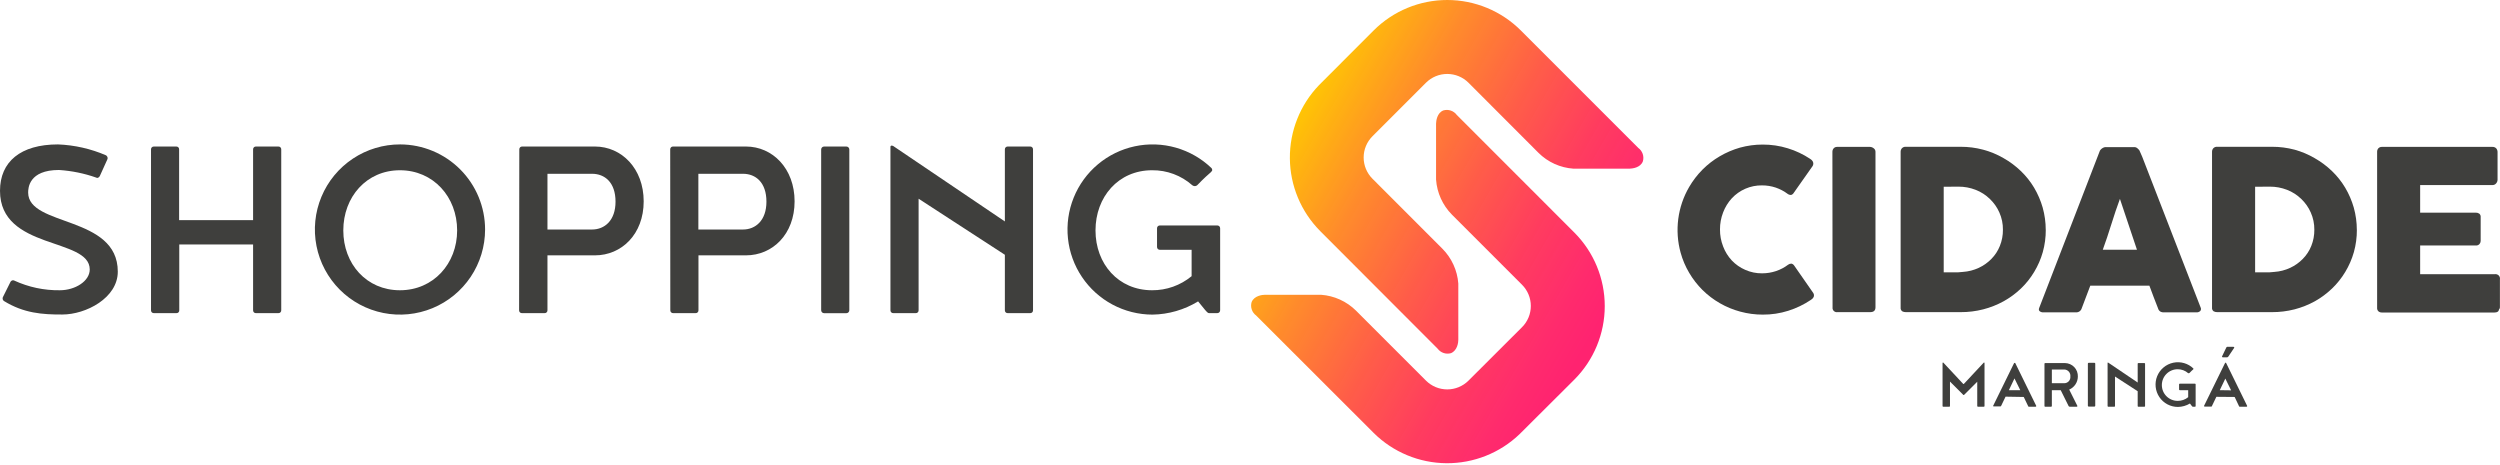 <svg width="1226" height="228" viewBox="0 0 1226 228" fill="none" xmlns="http://www.w3.org/2000/svg">
<path d="M647.41 113.304C637.991 103.814 632.659 91.016 632.553 77.647C632.446 64.277 637.575 51.396 646.841 41.757L673.655 14.918C683.228 5.365 696.201 0 709.725 0C723.25 0 736.222 5.365 745.796 14.918L803.431 72.553C804.438 73.287 805.193 74.316 805.591 75.496C805.99 76.677 806.012 77.953 805.655 79.147C804.44 82.275 800.484 82.663 799.191 82.715H771.627C765.165 82.278 759.078 79.524 754.484 74.958L720.146 40.568C717.378 37.811 713.631 36.263 709.725 36.263C705.819 36.263 702.072 37.811 699.305 40.568L673.06 66.813C671.689 68.18 670.601 69.804 669.858 71.592C669.116 73.38 668.734 75.297 668.734 77.233C668.734 79.169 669.116 81.087 669.858 82.875C670.601 84.663 671.689 86.287 673.06 87.654L707.398 122.018C711.922 126.598 714.672 132.638 715.155 139.058V166.699C715.155 167.914 714.716 171.87 711.561 173.189C710.37 173.532 709.103 173.503 707.929 173.106C706.755 172.708 705.731 171.961 704.993 170.965L647.41 113.304ZM673.655 212.311C683.152 221.725 695.953 227.053 709.325 227.16C722.697 227.266 735.581 222.141 745.227 212.88L772.041 186.169C781.6 176.599 786.969 163.625 786.969 150.099C786.969 136.572 781.6 123.598 772.041 114.028L714.405 56.367C713.668 55.37 712.644 54.623 711.47 54.226C710.296 53.828 709.028 53.8 707.838 54.143C704.683 55.384 704.295 59.314 704.243 60.633V88.093C704.71 94.548 707.46 100.626 712.001 105.237L746.391 139.626C747.762 140.993 748.85 142.617 749.592 144.405C750.335 146.194 750.717 148.111 750.717 150.047C750.717 151.983 750.335 153.9 749.592 155.688C748.85 157.476 747.762 159.1 746.391 160.467L720.146 186.66C717.378 189.417 713.631 190.965 709.725 190.965C705.819 190.965 702.072 189.417 699.305 186.66L664.967 152.322C660.383 147.787 654.332 145.036 647.901 144.565H620.26C619.044 144.565 615.088 145.005 613.795 148.133C613.439 149.327 613.461 150.603 613.859 151.784C614.257 152.965 615.012 153.993 616.019 154.727L673.655 212.311Z" fill="url(#paint0_linear)"/>
<path d="M28.934 83.361C14.118 83.361 13.808 92.282 13.808 94.428C13.808 111.261 57.765 105.521 57.765 133.214C57.765 146.142 42.121 154.236 30.589 154.236C20.686 154.287 11.636 153.563 2.017 147.668C1.795 147.534 1.611 147.344 1.484 147.117C1.357 146.891 1.291 146.635 1.293 146.375C1.27 146.124 1.324 145.871 1.448 145.651L5.171 138.178C5.291 137.977 5.457 137.807 5.654 137.681C5.852 137.556 6.076 137.478 6.309 137.454C6.561 137.426 6.815 137.48 7.033 137.61C14.026 140.828 21.65 142.445 29.348 142.341C36.846 142.341 44.009 137.894 44.009 132.128C43.957 116.355 0 122.768 0 93.575C0 79.328 10.058 70.821 28.443 70.821C36.538 71.139 44.505 72.945 51.947 76.147C52.176 76.283 52.37 76.471 52.514 76.695C52.658 76.92 52.747 77.175 52.774 77.44C52.797 77.689 52.752 77.939 52.645 78.164L48.922 86.387C48.816 86.591 48.669 86.772 48.492 86.919C48.314 87.066 48.108 87.175 47.887 87.24C47.636 87.263 47.383 87.209 47.163 87.085C41.277 85.014 35.135 83.761 28.908 83.361" fill="#3F3F3D"/>
<path d="M124.114 119.897H87.914V152.141C87.93 152.332 87.904 152.524 87.838 152.703C87.772 152.883 87.668 153.046 87.532 153.182C87.397 153.317 87.234 153.421 87.054 153.487C86.875 153.553 86.683 153.579 86.492 153.563H75.477C75.287 153.575 75.097 153.546 74.92 153.478C74.742 153.411 74.581 153.306 74.446 153.172C74.312 153.038 74.208 152.876 74.14 152.699C74.073 152.521 74.044 152.331 74.055 152.141V73.277C74.044 73.087 74.073 72.897 74.14 72.72C74.208 72.542 74.312 72.381 74.446 72.246C74.581 72.112 74.742 72.008 74.92 71.94C75.097 71.873 75.287 71.844 75.477 71.855H86.415C86.605 71.839 86.797 71.865 86.977 71.931C87.156 71.997 87.32 72.102 87.455 72.237C87.59 72.372 87.694 72.535 87.76 72.715C87.826 72.895 87.852 73.086 87.837 73.277V107.951H124.114V73.277C124.102 73.085 124.132 72.893 124.201 72.713C124.27 72.534 124.377 72.371 124.514 72.236C124.651 72.101 124.816 71.998 124.997 71.932C125.178 71.866 125.37 71.84 125.562 71.855H136.474C136.666 71.84 136.858 71.866 137.039 71.932C137.22 71.998 137.385 72.101 137.522 72.236C137.659 72.371 137.766 72.534 137.835 72.713C137.904 72.893 137.934 73.085 137.922 73.277V152.141C137.934 152.333 137.904 152.526 137.835 152.705C137.766 152.885 137.659 153.047 137.522 153.182C137.385 153.317 137.22 153.421 137.039 153.487C136.858 153.552 136.666 153.579 136.474 153.563H125.562C125.37 153.579 125.178 153.552 124.997 153.487C124.816 153.421 124.651 153.317 124.514 153.182C124.377 153.047 124.27 152.885 124.201 152.705C124.132 152.526 124.102 152.333 124.114 152.141V119.897Z" fill="#3F3F3D"/>
<path d="M224.181 112.994C224.181 96.574 212.519 83.491 196.126 83.491C179.733 83.491 168.355 96.574 168.355 112.994C168.355 129.413 179.707 142.341 196.126 142.341C212.545 142.341 224.181 129.284 224.181 112.994ZM237.885 112.554C237.885 120.814 235.434 128.887 230.843 135.753C226.251 142.619 219.726 147.968 212.092 151.123C204.459 154.278 196.061 155.097 187.962 153.476C179.863 151.855 172.427 147.867 166.596 142.018C160.765 136.169 156.8 128.72 155.205 120.616C153.609 112.512 154.454 104.117 157.632 96.494C160.811 88.87 166.18 82.361 173.06 77.791C179.94 73.221 188.022 70.795 196.281 70.821C207.327 70.855 217.909 75.267 225.707 83.09C233.506 90.913 237.885 101.508 237.885 112.554Z" fill="#3F3F3D"/>
<path d="M301.855 98.901C301.855 89.386 296.529 85.223 290.323 85.223H268.474V112.554H290.323C296.529 112.554 301.855 108.107 301.855 98.901ZM254.666 73.277C254.655 73.087 254.684 72.897 254.751 72.72C254.819 72.542 254.923 72.381 255.058 72.246C255.192 72.112 255.353 72.008 255.531 71.94C255.709 71.873 255.899 71.844 256.088 71.855H291.745C304.829 71.855 315.663 82.637 315.663 98.746C315.663 114.855 304.829 125.224 291.745 125.224H268.474V152.141C268.486 152.333 268.456 152.526 268.387 152.705C268.318 152.885 268.211 153.047 268.074 153.182C267.937 153.317 267.772 153.421 267.591 153.487C267.41 153.552 267.218 153.579 267.026 153.563H255.985C255.795 153.575 255.605 153.546 255.428 153.478C255.25 153.411 255.089 153.306 254.954 153.172C254.82 153.038 254.715 152.876 254.648 152.699C254.58 152.521 254.551 152.331 254.563 152.141L254.666 73.277Z" fill="#3F3F3D"/>
<path d="M375.859 98.901C375.859 89.386 370.532 85.223 364.352 85.223H342.477V112.554H364.352C370.532 112.554 375.859 108.107 375.859 98.901ZM328.669 73.277C328.658 73.087 328.687 72.897 328.755 72.72C328.822 72.542 328.926 72.381 329.061 72.246C329.195 72.112 329.357 72.008 329.534 71.94C329.712 71.873 329.902 71.844 330.092 71.855H365.8C378.884 71.855 389.666 82.637 389.666 98.746C389.666 114.855 378.884 125.224 365.8 125.224H342.529V152.141C342.54 152.333 342.511 152.526 342.442 152.705C342.373 152.885 342.266 153.047 342.129 153.182C341.992 153.317 341.827 153.421 341.646 153.487C341.465 153.552 341.273 153.579 341.081 153.563H330.143C329.954 153.575 329.764 153.546 329.586 153.478C329.408 153.411 329.247 153.306 329.113 153.172C328.978 153.038 328.874 152.876 328.806 152.699C328.739 152.521 328.71 152.331 328.721 152.141L328.669 73.277Z" fill="#3F3F3D"/>
<path d="M415.058 71.855H404.146C403.347 71.855 402.698 72.503 402.698 73.303V152.141C402.698 152.941 403.347 153.589 404.146 153.589H415.058C415.858 153.589 416.506 152.941 416.506 152.141V73.303C416.506 72.503 415.858 71.855 415.058 71.855Z" fill="#3F3F3D"/>
<path d="M492.784 108.598V73.277C492.773 73.085 492.802 72.893 492.871 72.713C492.94 72.534 493.047 72.371 493.184 72.236C493.322 72.101 493.486 71.998 493.667 71.932C493.848 71.866 494.041 71.84 494.232 71.855H505.144C505.336 71.84 505.529 71.866 505.71 71.932C505.89 71.998 506.055 72.101 506.192 72.236C506.329 72.371 506.436 72.534 506.505 72.713C506.574 72.893 506.604 73.085 506.592 73.277V152.115C506.608 152.31 506.581 152.505 506.514 152.687C506.446 152.87 506.34 153.036 506.203 153.174C506.065 153.312 505.899 153.418 505.716 153.485C505.533 153.552 505.338 153.579 505.144 153.563H494.232C494.038 153.579 493.843 153.552 493.66 153.485C493.478 153.418 493.312 153.312 493.174 153.174C493.036 153.036 492.93 152.87 492.863 152.687C492.796 152.505 492.769 152.31 492.784 152.115V124.94L450.482 97.454V152.115C450.498 152.31 450.471 152.505 450.404 152.687C450.337 152.87 450.23 153.036 450.093 153.174C449.955 153.312 449.789 153.418 449.606 153.485C449.424 153.552 449.228 153.579 449.034 153.563H438.097C437.905 153.575 437.712 153.545 437.533 153.476C437.353 153.407 437.19 153.301 437.056 153.163C436.921 153.026 436.817 152.862 436.751 152.681C436.686 152.5 436.659 152.307 436.675 152.115V71.958C436.675 71.519 437.088 71.39 437.399 71.39C437.832 71.465 438.236 71.662 438.562 71.958L492.784 108.598Z" fill="#3F3F3D"/>
<path d="M587.551 147.797C580.795 151.931 573.052 154.172 565.133 154.287C558.308 154.271 551.591 152.581 545.571 149.366C539.551 146.15 534.412 141.507 530.603 135.844C526.794 130.181 524.432 123.67 523.725 116.882C523.017 110.094 523.985 103.236 526.544 96.908C529.102 90.581 533.174 84.978 538.401 80.59C543.628 76.202 549.852 73.163 556.526 71.739C563.201 70.315 570.123 70.55 576.686 72.423C583.249 74.296 589.252 77.75 594.17 82.482C594.341 82.747 594.447 83.048 594.48 83.361C594.48 83.775 594.17 84.06 593.756 84.499C592.748 85.352 590.292 87.524 587.396 90.55C587.208 90.78 586.972 90.964 586.703 91.09C586.434 91.215 586.141 91.278 585.844 91.274C585.421 91.247 585.016 91.094 584.681 90.834C579.252 86.026 572.229 83.409 564.977 83.491C548.429 83.491 537.233 96.574 537.233 112.994C537.233 129.413 548.429 142.341 564.977 142.341C572.052 142.387 578.916 139.943 584.37 135.438V122.509H568.856C568.663 122.52 568.47 122.491 568.289 122.422C568.108 122.353 567.944 122.247 567.807 122.11C567.67 121.973 567.564 121.809 567.495 121.628C567.426 121.447 567.397 121.254 567.408 121.061V111.985C567.396 111.793 567.426 111.601 567.495 111.421C567.564 111.242 567.671 111.079 567.808 110.944C567.945 110.809 568.11 110.706 568.291 110.64C568.471 110.574 568.664 110.548 568.856 110.563H596.885C597.078 110.548 597.272 110.575 597.454 110.64C597.636 110.706 597.802 110.809 597.941 110.943C598.08 111.078 598.19 111.24 598.262 111.42C598.334 111.599 598.367 111.792 598.359 111.985V152.141C598.363 152.333 598.327 152.524 598.254 152.702C598.18 152.88 598.071 153.041 597.933 153.174C597.794 153.308 597.63 153.411 597.449 153.478C597.269 153.545 597.077 153.574 596.885 153.563H593.007C592.153 153.563 591.688 152.71 590.964 151.986L587.551 147.797Z" fill="#3F3F3D"/>
<path d="M887.7 77.931C888.292 78.254 888.77 78.75 889.07 79.354C889.208 79.686 889.266 80.047 889.239 80.406C889.212 80.766 889.101 81.114 888.915 81.422L879.684 94.532C879.41 95.042 878.945 95.423 878.391 95.592C877.803 95.63 877.219 95.466 876.737 95.126C874.946 93.783 872.957 92.727 870.841 91.998C868.64 91.265 866.334 90.898 864.015 90.912C861.253 90.886 858.516 91.436 855.978 92.527C853.441 93.618 851.158 95.225 849.276 97.247C847.441 99.251 846.002 101.584 845.036 104.125C843.991 106.802 843.464 109.654 843.484 112.528C843.462 115.394 843.988 118.238 845.036 120.906C845.996 123.433 847.436 125.751 849.276 127.732C851.141 129.696 853.384 131.262 855.87 132.335C858.465 133.489 861.278 134.071 864.118 134.041C866.456 134.044 868.779 133.669 870.996 132.929C873.135 132.203 875.142 131.138 876.943 129.775C877.415 129.432 877.989 129.259 878.572 129.284C879.117 129.44 879.586 129.789 879.891 130.266L889.225 143.686C889.424 143.985 889.543 144.329 889.57 144.687C889.597 145.045 889.532 145.403 889.381 145.729C889.071 146.297 888.604 146.764 888.036 147.073C884.622 149.371 880.895 151.165 876.969 152.4C872.939 153.677 868.734 154.314 864.506 154.287C860.75 154.3 857.01 153.804 853.388 152.814C846.412 150.937 840.042 147.285 834.9 142.212C832.379 139.7 830.189 136.876 828.384 133.809C826.54 130.703 825.122 127.363 824.169 123.879C822.689 118.499 822.299 112.878 823.023 107.345C823.747 101.812 825.569 96.48 828.384 91.662C830.188 88.57 832.378 85.72 834.9 83.18C837.417 80.654 840.25 78.464 843.329 76.664C846.454 74.828 849.799 73.395 853.284 72.398C856.906 71.399 860.646 70.894 864.403 70.898C868.592 70.876 872.76 71.495 876.762 72.734C880.639 73.919 884.324 75.661 887.7 77.906" fill="#3F3F3D"/>
<path d="M898.611 74.441C898.605 73.816 898.826 73.209 899.232 72.734C899.457 72.491 899.735 72.301 900.044 72.18C900.353 72.059 900.685 72.01 901.016 72.036H917.073C917.705 72.064 918.311 72.29 918.806 72.682C919.096 72.874 919.334 73.135 919.497 73.442C919.659 73.75 919.742 74.093 919.737 74.441V150.693C919.737 152.296 918.858 153.072 917.151 153.072H901.094C900.768 153.125 900.435 153.1 900.121 152.999C899.807 152.898 899.522 152.725 899.287 152.493C899.053 152.262 898.877 151.978 898.773 151.665C898.669 151.352 898.64 151.019 898.689 150.693L898.611 74.441Z" fill="#3F3F3D"/>
<path d="M953.195 91.584V133.55H957.798C958.625 133.55 959.453 133.55 960.229 133.55L962.633 133.343C965.32 133.165 967.95 132.49 970.39 131.352C972.697 130.28 974.791 128.8 976.57 126.982C978.369 125.162 979.785 122.999 980.733 120.621C981.753 118.092 982.263 115.385 982.233 112.657C982.269 109.756 981.679 106.88 980.501 104.228C979.403 101.727 977.821 99.469 975.846 97.583C973.84 95.624 971.456 94.093 968.839 93.084C966.152 92.041 963.292 91.514 960.41 91.532L953.195 91.584ZM1003.25 112.632C1003.27 116.354 1002.78 120.061 1001.78 123.647C1000.82 127.053 999.398 130.314 997.566 133.343C995.77 136.346 993.579 139.095 991.05 141.514C988.5 143.944 985.65 146.038 982.569 147.746C979.422 149.479 976.068 150.808 972.588 151.702C968.974 152.632 965.254 153.093 961.521 153.072H934.578C933.975 153.086 933.378 152.944 932.846 152.658C932.563 152.445 932.341 152.16 932.205 151.833C932.069 151.506 932.022 151.148 932.07 150.797V74.544C932.031 73.863 932.264 73.193 932.717 72.682C932.957 72.437 933.249 72.248 933.57 72.127C933.892 72.007 934.236 71.958 934.578 71.984H961.496C965.223 71.968 968.935 72.446 972.537 73.406C976.052 74.338 979.427 75.739 982.569 77.569C985.633 79.299 988.466 81.41 990.999 83.853C993.527 86.272 995.718 89.02 997.514 92.023C999.336 95.086 1000.75 98.371 1001.73 101.798C1002.73 105.366 1003.23 109.055 1003.23 112.761" fill="#3F3F3D"/>
<path d="M1039.61 97.531C1038.91 99.367 1038.21 101.384 1037.49 103.53L1035.39 110.02C1034.7 112.192 1034 114.364 1033.3 116.484C1032.6 118.605 1031.88 120.621 1031.21 122.457H1047.96L1039.61 97.531ZM1029.65 74.26C1029.72 74.003 1029.85 73.765 1030.02 73.562C1030.23 73.289 1030.49 73.045 1030.77 72.838C1031.05 72.625 1031.37 72.451 1031.7 72.32C1031.98 72.201 1032.29 72.139 1032.6 72.139H1046.59C1047.17 72.121 1047.73 72.325 1048.17 72.708C1048.53 73.01 1048.86 73.348 1049.15 73.717L1050.52 76.82L1079.17 150.745C1079.32 151.021 1079.38 151.335 1079.36 151.647C1079.33 151.96 1079.21 152.258 1079.02 152.503C1078.74 152.762 1078.41 152.957 1078.04 153.073C1077.68 153.189 1077.3 153.224 1076.92 153.176H1061.28C1060.6 153.228 1059.93 153.075 1059.34 152.736C1058.81 152.349 1058.44 151.791 1058.28 151.159C1057.53 149.323 1056.83 147.461 1056.13 145.625C1055.43 143.789 1054.76 141.954 1054.06 140.092H1025.08L1022.98 145.625C1022.26 147.461 1021.56 149.323 1020.89 151.159C1020.72 151.761 1020.35 152.288 1019.85 152.655C1019.34 153.021 1018.72 153.205 1018.1 153.176H1001.99C1001.37 153.204 1000.77 153.011 1000.28 152.633C999.816 152.271 999.738 151.728 1000.02 151.004L1029.65 74.26Z" fill="#3F3F3D"/>
<path d="M1105.91 91.584V133.55H1110.51C1111.34 133.55 1112.17 133.55 1112.97 133.55L1115.35 133.343C1118.03 133.165 1120.66 132.49 1123.1 131.352C1125.41 130.28 1127.5 128.8 1129.28 126.982C1131.08 125.162 1132.5 122.999 1133.45 120.621C1134.47 118.092 1134.98 115.385 1134.95 112.657C1134.98 109.756 1134.39 106.88 1133.21 104.228C1132.12 101.727 1130.53 99.469 1128.56 97.583C1126.55 95.624 1124.17 94.093 1121.55 93.084C1118.86 92.041 1116 91.514 1113.12 91.532L1105.91 91.584ZM1155.81 112.632C1155.83 116.354 1155.34 120.061 1154.34 123.647C1153.37 127.053 1151.95 130.314 1150.12 133.343C1148.33 136.346 1146.14 139.095 1143.61 141.514C1141.08 143.938 1138.26 146.032 1135.2 147.746C1132.06 149.474 1128.72 150.803 1125.25 151.702C1121.62 152.631 1117.9 153.091 1114.16 153.072H1087.29C1086.69 153.086 1086.09 152.944 1085.56 152.658C1085.27 152.445 1085.05 152.16 1084.92 151.833C1084.78 151.506 1084.73 151.148 1084.78 150.797V74.544C1084.74 73.863 1084.98 73.193 1085.43 72.682C1085.67 72.437 1085.96 72.248 1086.28 72.127C1086.6 72.007 1086.95 71.958 1087.29 71.984H1114.21C1117.94 71.969 1121.66 72.448 1125.27 73.406C1128.73 74.356 1132.04 75.756 1135.13 77.569C1138.19 79.299 1141.02 81.41 1143.56 83.853C1146.08 86.272 1148.28 89.02 1150.07 92.023C1151.89 95.086 1153.31 98.371 1154.29 101.798C1155.29 105.366 1155.79 109.055 1155.79 112.761" fill="#3F3F3D"/>
<path d="M1165.74 74.544C1165.7 73.875 1165.92 73.217 1166.36 72.708C1166.59 72.48 1166.87 72.302 1167.17 72.186C1167.47 72.071 1167.8 72.019 1168.12 72.036H1222.29C1222.63 72.017 1222.97 72.069 1223.28 72.189C1223.6 72.309 1223.89 72.495 1224.13 72.734C1224.59 73.263 1224.83 73.947 1224.8 74.648V88.145C1224.79 88.792 1224.55 89.414 1224.13 89.903C1223.9 90.19 1223.61 90.418 1223.27 90.566C1222.94 90.715 1222.58 90.78 1222.21 90.757H1186.84V104.28H1214.12C1214.73 104.261 1215.32 104.433 1215.83 104.771C1216.07 104.967 1216.26 105.221 1216.38 105.51C1216.51 105.799 1216.55 106.114 1216.52 106.426V118.217C1216.5 118.761 1216.29 119.281 1215.93 119.691C1215.71 119.931 1215.43 120.118 1215.13 120.239C1214.82 120.359 1214.5 120.411 1214.17 120.389H1186.84V134.455H1223.51C1223.85 134.408 1224.2 134.444 1224.53 134.559C1224.86 134.675 1225.16 134.866 1225.4 135.119C1225.64 135.372 1225.81 135.677 1225.91 136.012C1226.01 136.346 1226.03 136.698 1225.96 137.041V150.771C1225.95 151.143 1225.79 151.496 1225.52 151.753C1225.39 152.762 1224.64 153.253 1223.3 153.253H1168.12C1167.49 153.28 1166.88 153.078 1166.39 152.684C1166.15 152.459 1165.97 152.184 1165.86 151.879C1165.75 151.575 1165.71 151.249 1165.74 150.926V74.544Z" fill="#3F3F3D"/>
<path d="M962.53 193.383L956.272 187.126V199.098C956.272 199.148 956.262 199.197 956.242 199.242C956.223 199.288 956.194 199.329 956.157 199.363C956.121 199.397 956.078 199.423 956.031 199.44C955.984 199.457 955.934 199.463 955.884 199.46H953.014C952.965 199.463 952.915 199.457 952.868 199.44C952.821 199.423 952.778 199.397 952.741 199.363C952.705 199.329 952.676 199.288 952.656 199.242C952.636 199.197 952.626 199.148 952.626 199.098V177.947C952.626 177.947 952.756 177.791 952.859 177.791C952.963 177.791 953.04 177.791 953.118 177.947L962.581 188.083C962.737 188.238 962.762 188.315 962.918 188.315C963.073 188.315 963.099 188.315 963.254 188.083L972.717 177.947C972.742 177.899 972.779 177.859 972.824 177.832C972.87 177.805 972.923 177.791 972.976 177.791C972.976 177.791 973.131 177.791 973.209 177.947V199.098C973.209 199.148 973.199 199.197 973.179 199.242C973.159 199.288 973.13 199.329 973.094 199.363C973.057 199.397 973.014 199.423 972.967 199.44C972.92 199.457 972.871 199.463 972.821 199.46H969.951C969.864 199.447 969.785 199.404 969.728 199.337C969.67 199.27 969.639 199.185 969.64 199.098V187.203L963.383 193.461C963.228 193.642 963.099 193.719 962.995 193.719C962.892 193.719 962.762 193.719 962.607 193.461" fill="#3F3F3D"/>
<path d="M990.74 191.341L987.896 185.574L985.155 191.341H990.74ZM983.526 194.521C982.879 195.943 982.078 197.469 981.406 198.943C981.25 199.201 981.199 199.305 980.992 199.305H977.734C977.664 199.306 977.595 199.288 977.535 199.251C977.475 199.214 977.428 199.161 977.398 199.098L987.741 177.998C987.826 177.98 987.914 177.98 987.999 177.998C988.084 177.975 988.173 177.975 988.258 177.998L998.601 199.098C998.601 199.194 998.562 199.286 998.494 199.354C998.427 199.422 998.335 199.46 998.239 199.46H994.98C994.748 199.46 994.722 199.46 994.567 199.098C993.869 197.624 993.093 196.098 992.447 194.676L983.526 194.521Z" fill="#3F3F3D"/>
<path d="M1015.3 184.618C1015.35 184.201 1015.31 183.78 1015.19 183.379C1015.07 182.978 1014.86 182.606 1014.59 182.287C1014.32 181.967 1013.99 181.706 1013.61 181.52C1013.24 181.334 1012.83 181.227 1012.41 181.205H1006.23V187.927H1012.41C1012.82 187.915 1013.23 187.818 1013.6 187.642C1013.97 187.466 1014.31 187.215 1014.58 186.904C1014.85 186.594 1015.05 186.23 1015.18 185.837C1015.3 185.443 1015.35 185.028 1015.3 184.618ZM1018.77 199.098C1018.77 199.148 1018.76 199.197 1018.74 199.242C1018.72 199.288 1018.69 199.329 1018.65 199.363C1018.62 199.397 1018.57 199.423 1018.53 199.44C1018.48 199.457 1018.43 199.463 1018.38 199.46H1015.12C1015 199.47 1014.88 199.452 1014.77 199.407C1014.66 199.362 1014.56 199.292 1014.48 199.201L1010.57 191.341H1006.23V199.098C1006.23 199.194 1006.19 199.286 1006.12 199.354C1006.05 199.422 1005.96 199.46 1005.87 199.46H1003C1002.95 199.463 1002.9 199.457 1002.85 199.44C1002.8 199.423 1002.76 199.397 1002.72 199.363C1002.69 199.329 1002.66 199.288 1002.64 199.242C1002.62 199.197 1002.61 199.148 1002.61 199.098V178.412C1002.61 178.362 1002.62 178.313 1002.64 178.267C1002.66 178.222 1002.69 178.18 1002.72 178.146C1002.76 178.112 1002.8 178.086 1002.85 178.07C1002.9 178.053 1002.95 178.046 1003 178.05H1012.69C1013.54 178.063 1014.39 178.247 1015.17 178.59C1015.95 178.933 1016.65 179.429 1017.24 180.048C1017.82 180.667 1018.28 181.398 1018.58 182.196C1018.87 182.994 1019.01 183.844 1018.98 184.695C1018.96 186.052 1018.55 187.376 1017.8 188.505C1017.05 189.634 1015.98 190.52 1014.74 191.056L1018.77 199.098Z" fill="#3F3F3D"/>
<path d="M1027.12 177.921H1024.28C1024.06 177.921 1023.89 178.094 1023.89 178.309V198.994C1023.89 199.208 1024.06 199.382 1024.28 199.382H1027.12C1027.34 199.382 1027.51 199.208 1027.51 198.994V178.309C1027.51 178.094 1027.34 177.921 1027.12 177.921Z" fill="#3F3F3D"/>
<path d="M1048.32 187.591V178.412C1048.32 178.364 1048.33 178.315 1048.34 178.269C1048.36 178.223 1048.39 178.182 1048.42 178.147C1048.46 178.113 1048.5 178.086 1048.54 178.07C1048.59 178.053 1048.64 178.046 1048.69 178.05H1051.56C1051.61 178.046 1051.66 178.053 1051.7 178.07C1051.75 178.086 1051.79 178.112 1051.83 178.146C1051.86 178.18 1051.89 178.222 1051.91 178.267C1051.93 178.313 1051.94 178.362 1051.94 178.412V199.098C1051.94 199.147 1051.93 199.197 1051.91 199.242C1051.89 199.288 1051.86 199.329 1051.83 199.363C1051.79 199.397 1051.75 199.423 1051.7 199.44C1051.66 199.457 1051.61 199.463 1051.56 199.46H1048.69C1048.64 199.464 1048.59 199.457 1048.54 199.44C1048.5 199.423 1048.46 199.397 1048.42 199.362C1048.39 199.328 1048.36 199.286 1048.34 199.241C1048.33 199.195 1048.32 199.146 1048.32 199.098V191.858L1037.2 184.644V199.098C1037.21 199.147 1037.19 199.197 1037.18 199.242C1037.16 199.288 1037.13 199.329 1037.09 199.363C1037.05 199.397 1037.01 199.423 1036.96 199.44C1036.92 199.457 1036.87 199.463 1036.82 199.46H1033.95C1033.9 199.463 1033.85 199.457 1033.8 199.44C1033.75 199.423 1033.71 199.397 1033.67 199.363C1033.64 199.329 1033.61 199.288 1033.59 199.242C1033.57 199.197 1033.56 199.147 1033.56 199.098V177.947C1033.56 177.947 1033.56 177.791 1033.77 177.791C1033.88 177.805 1033.98 177.861 1034.05 177.947L1048.32 187.591Z" fill="#3F3F3D"/>
<path d="M1073.95 197.882C1072.17 198.953 1070.13 199.532 1068.05 199.563C1066.26 199.565 1064.49 199.127 1062.9 198.286C1061.32 197.444 1059.96 196.227 1058.96 194.739C1057.95 193.251 1057.33 191.54 1057.14 189.754C1056.95 187.969 1057.2 186.164 1057.87 184.499C1058.54 182.834 1059.61 181.359 1060.99 180.205C1062.36 179.05 1064 178.25 1065.76 177.877C1067.51 177.503 1069.33 177.566 1071.06 178.061C1072.79 178.555 1074.36 179.466 1075.65 180.713C1075.68 180.789 1075.68 180.87 1075.65 180.946C1075.65 180.946 1075.65 181.127 1075.47 181.23C1075.29 181.334 1074.57 182.032 1073.79 182.834C1073.75 182.896 1073.68 182.946 1073.61 182.978C1073.54 183.009 1073.46 183.022 1073.38 183.015C1073.29 183.038 1073.19 183.038 1073.09 183.015C1071.67 181.756 1069.83 181.065 1067.92 181.075C1065.87 181.075 1063.89 181.893 1062.44 183.347C1060.98 184.802 1060.17 186.775 1060.17 188.832C1060.17 190.89 1060.98 192.863 1062.44 194.318C1063.89 195.772 1065.87 196.59 1067.92 196.59C1069.81 196.61 1071.64 195.97 1073.09 194.78V191.341H1069.01C1068.96 191.344 1068.91 191.337 1068.86 191.319C1068.81 191.301 1068.76 191.272 1068.73 191.236C1068.69 191.199 1068.66 191.154 1068.64 191.106C1068.63 191.057 1068.62 191.005 1068.62 190.953V188.548C1068.62 188.496 1068.63 188.444 1068.64 188.395C1068.66 188.346 1068.69 188.302 1068.73 188.265C1068.76 188.228 1068.81 188.2 1068.86 188.182C1068.91 188.164 1068.96 188.156 1069.01 188.16H1076.38C1076.43 188.156 1076.48 188.163 1076.53 188.181C1076.58 188.199 1076.62 188.228 1076.65 188.266C1076.69 188.303 1076.72 188.348 1076.73 188.397C1076.75 188.446 1076.75 188.497 1076.74 188.548V199.098C1076.74 199.146 1076.74 199.195 1076.72 199.241C1076.7 199.286 1076.68 199.328 1076.64 199.362C1076.61 199.397 1076.57 199.423 1076.52 199.44C1076.48 199.457 1076.43 199.464 1076.38 199.46H1075.34C1075.14 199.46 1075.01 199.227 1074.83 199.046L1073.95 197.882Z" fill="#3F3F3D"/>
<path d="M1091.74 170.5C1091.74 170.5 1091.97 170.086 1092.18 170.086H1095.25C1095.31 170.083 1095.37 170.091 1095.42 170.11C1095.47 170.129 1095.52 170.159 1095.56 170.198C1095.6 170.236 1095.64 170.283 1095.66 170.335C1095.68 170.387 1095.69 170.443 1095.69 170.5L1092.8 174.818C1092.73 174.931 1092.64 175.027 1092.54 175.099C1092.43 175.171 1092.31 175.216 1092.18 175.232H1090.08C1090.03 175.232 1089.97 175.221 1089.92 175.2C1089.87 175.179 1089.83 175.149 1089.79 175.11C1089.75 175.072 1089.72 175.026 1089.7 174.976C1089.68 174.926 1089.67 174.872 1089.67 174.818L1091.74 170.5ZM1094.14 191.418L1091.3 185.652L1088.58 191.341L1094.14 191.418ZM1086.9 194.599C1086.26 196.021 1085.48 197.546 1084.78 199.02C1084.78 199.279 1084.6 199.382 1084.37 199.382H1081.14C1081.06 199.373 1080.99 199.341 1080.94 199.29C1080.88 199.239 1080.84 199.172 1080.83 199.098L1091.17 177.998C1091.2 177.956 1091.24 177.921 1091.28 177.896C1091.33 177.872 1091.38 177.86 1091.43 177.86C1091.48 177.86 1091.53 177.872 1091.57 177.896C1091.62 177.921 1091.66 177.956 1091.69 177.998L1102.03 199.098C1102.03 199.148 1102.02 199.197 1102 199.242C1101.98 199.288 1101.95 199.329 1101.91 199.363C1101.88 199.397 1101.83 199.423 1101.79 199.44C1101.74 199.457 1101.69 199.463 1101.64 199.46H1098.38C1098.18 199.46 1098.12 199.46 1097.97 199.098C1097.3 197.624 1096.5 196.098 1095.88 194.676L1086.9 194.599Z" fill="#3F3F3D"/>
<defs>
<linearGradient id="paint0_linear" x1="626" y1="65.261" x2="785.228" y2="157.183" gradientUnits="userSpaceOnUse">
<stop stop-color="#FFCB00"/>
<stop offset="0.27" stop-color="#FF8722" stop-opacity="0.96"/>
<stop offset="0.52" stop-color="#FF523D" stop-opacity="0.94"/>
<stop offset="0.73" stop-color="#FF2B51" stop-opacity="0.92"/>
<stop offset="0.9" stop-color="#FF145D" stop-opacity="0.9"/>
<stop offset="1" stop-color="#FF0B61" stop-opacity="0.9"/>
</linearGradient>
</defs>
</svg>
